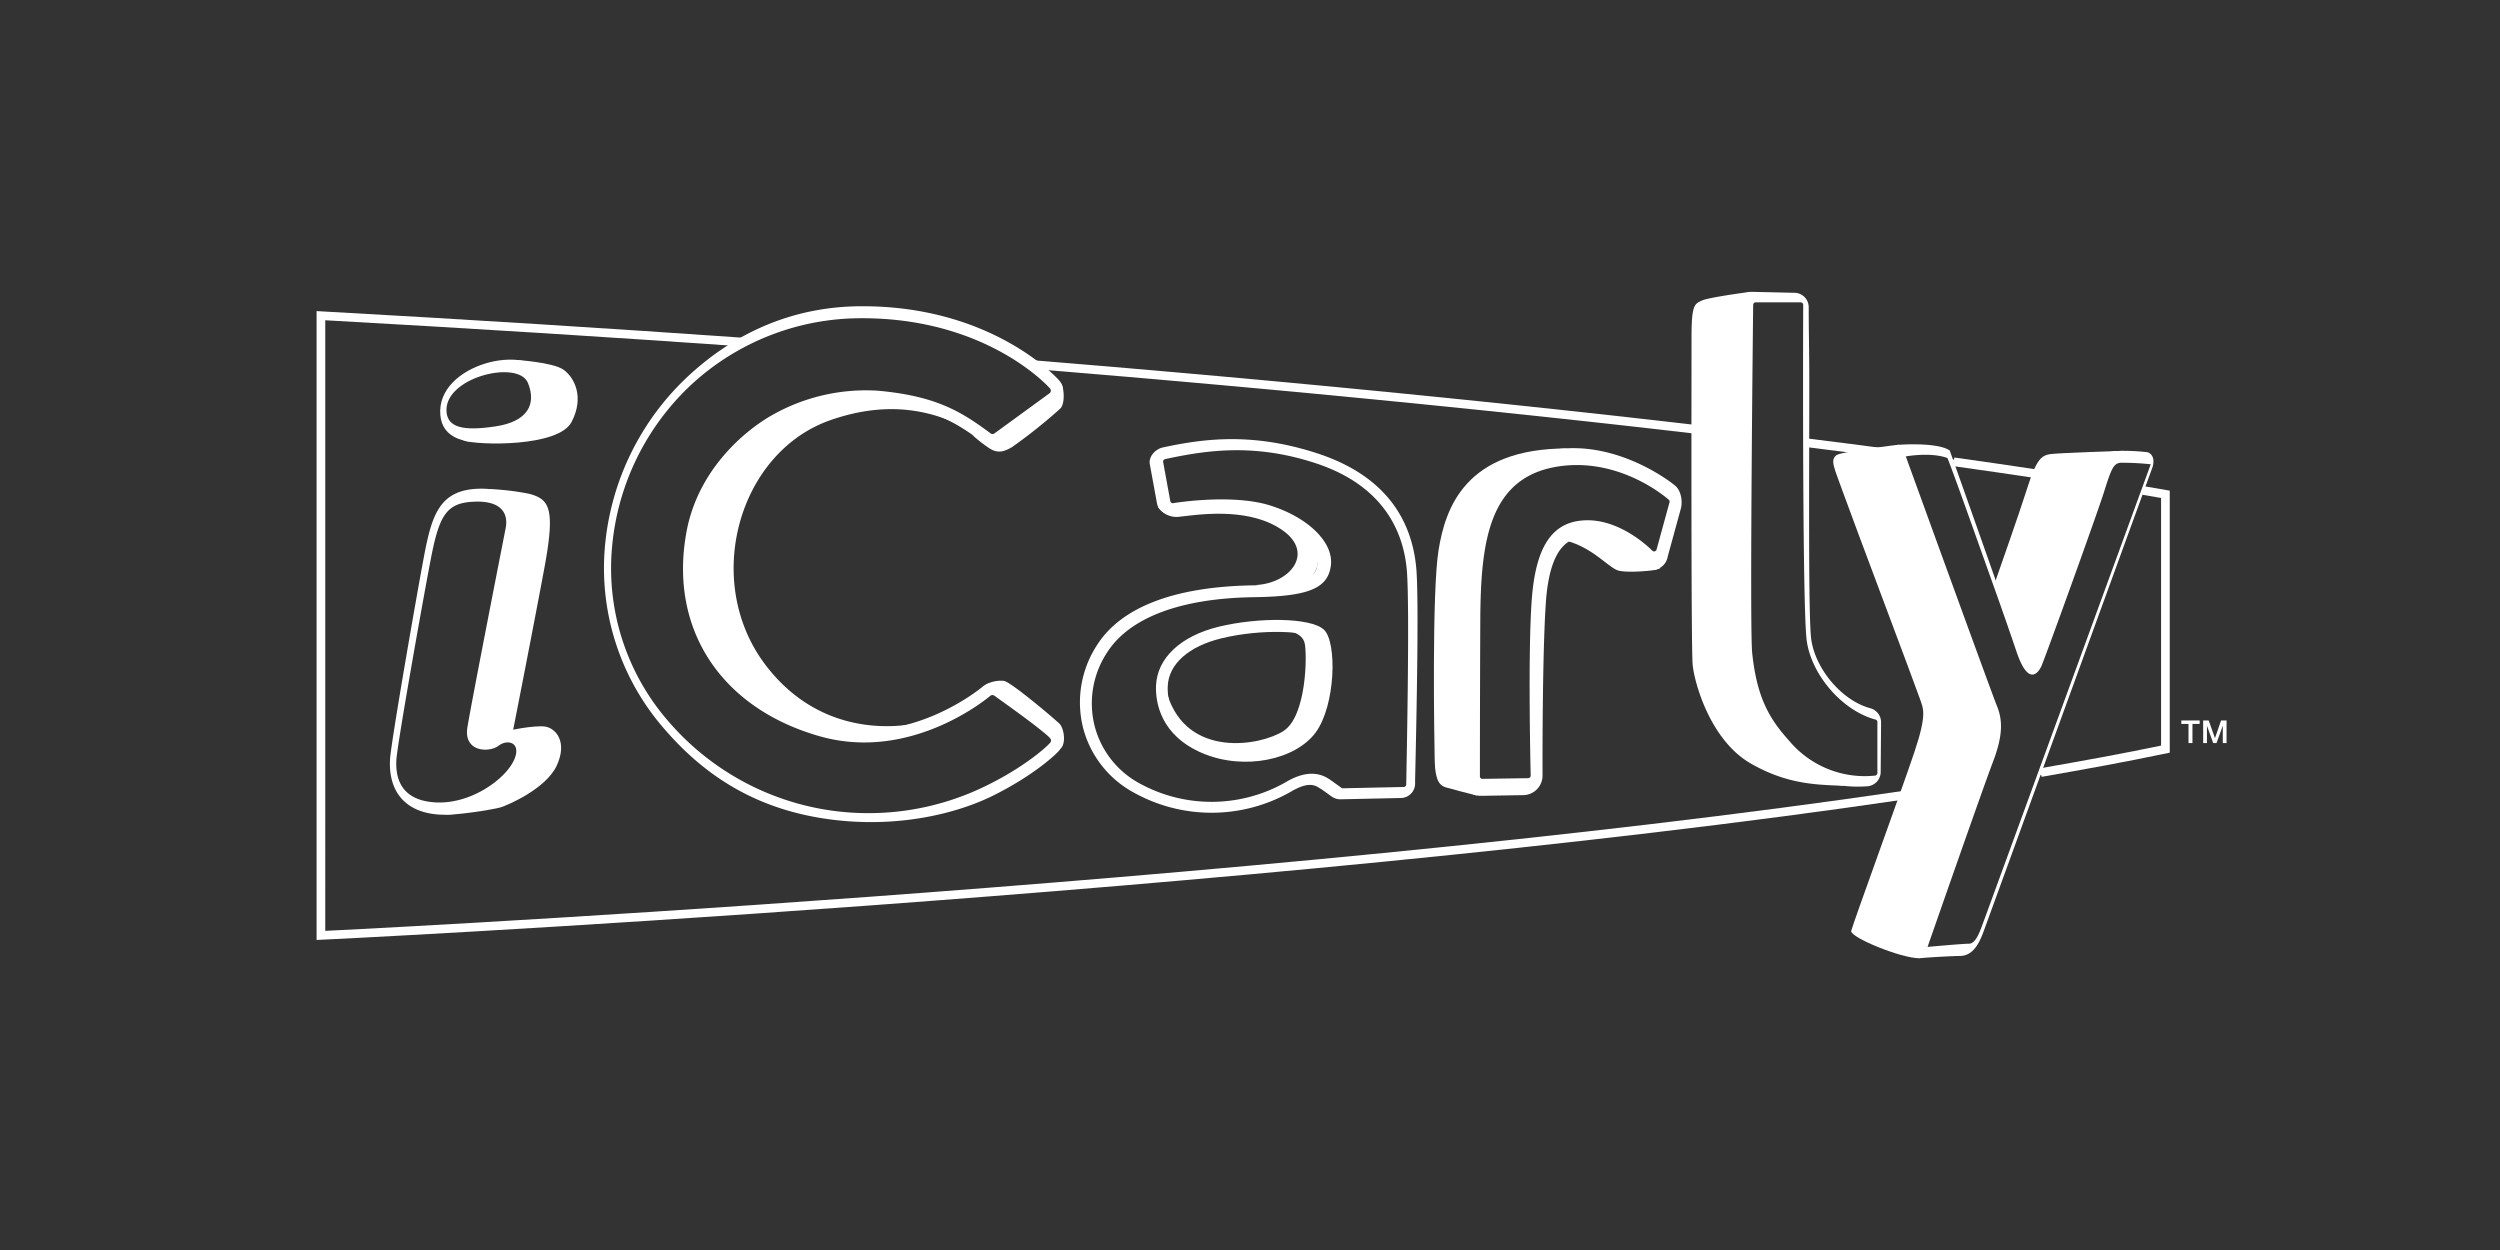 <?xml version="1.0" encoding="utf-8"?>
<svg xmlns="http://www.w3.org/2000/svg" id="OTHER_CHANNELS" data-name="OTHER CHANNELS" viewBox="0 0 576 288">
  <rect x="0" y="0" width="576" height="288" fill="#333333" stroke="none"/>
  <defs>
    <style>.cls-1{fill:#fff;}.cls-2{fill:none;stroke:#fff;stroke-width:2px;}.cls-3{isolation:isolate;}</style>
  </defs>
  <g id="iCARLY_FRA_" data-name="iCARLY (FRA)">
    <g id="iCARLY_-_White" data-name="iCARLY - White">
      <g id="TM">
        <path class="cls-1" d="M502.58,166h4.22v.79h-1.66v4.42h-.91v-4.42h-1.65Z"/>
        <path class="cls-1" d="M507.61,166h1.28l1.44,4.08h0l1.4-4.08H513v5.21h-.87v-4h0l-1.45,4h-.75l-1.45-4h0v4h-.87Z"/>
      </g>
      <g id="iCARLY">
        <path class="cls-2" d="M170.94,78.8c-30-2.1-62.74-4.17-97-6.07V215.52s215.46-10.28,365.18-32.38"/>
        <path class="cls-2" d="M390.85,98.94c-39.47-4.61-92.07-10-153.64-15"/>
        <path class="cls-2" d="M436,104.55q-9.25-1.23-19.89-2.56"/>
        <path class="cls-2" d="M469.14,109.16c-5.65-.83-11.68-1.76-19-2.76"/>
        <polygon class="cls-1" points="450.09 108.2 450.5 105.95 449.22 105.78 450.09 108.2"/>
        <path class="cls-2" d="M470.21,178c9.88-1.73,19-3.36,28.7-5.4V113.89l-5.17-.89"/>
        <polygon class="cls-1" points="469.46 178.67 470.57 178.47 470.38 176.15 469.46 178.67"/>
        <path class="cls-1" d="M116.55,168.43s6.86-1.47,9.21-1,5,3.52,2.54,8.91-11.36,9.2-13,9.69-11.26,2-12.83,1.57C133.77,174,116.55,168.43,116.55,168.43Z"/>
        <path class="cls-1" d="M112,112.65a59,59,0,0,1,10,1.14c4.7,1.28,6,3.43,3.32,17.63-2.41,13-7.14,37-7.14,37s-6.1,3.38-8.26,1.81c-1.67-6.68,8.77-37.17,9.19-51.79C119.26,114.86,114.92,113.15,112,112.65Z"/>
        <path class="cls-1" d="M118.51,82.9s8.85.5,11.35,2.3,4.81,6.31,1.84,12c-3,5.84-21.46,5.43-25.06,4.28C138,97.15,118.51,82.9,118.51,82.9Z"/>
        <path class="cls-1" d="M437.51,102.46s-12.6,1.44-14.33,2.37c-1.61,1.16-.61,2.82,1.45,8.6s17,45.39,17.74,47.64,1.67,3.33-1.27,12.14-14.29,39.85-14.59,41.32c-.06,1.51,11.47,6.25,15.7,6.25-.6-2.65,19.23-52,18.21-55.06C459.16,162,437.51,102.46,437.51,102.46Z"/>
        <path class="cls-1" d="M340.24,183.29c-1.42-.36-6.06-1.55-7.13-1.88-1.28-.39-2.45-1.37-2.55-6.07s-.68-38.86.88-48.56,6.15-23.46,29.62-23.46c0,0-16.77,3.92-20.11,22.3C338.1,141.33,340.12,182.85,340.24,183.29Z"/>
        <path class="cls-1" d="M489.37,103.87s-15.47.49-17.14.78-3,1-5,7.35-7.24,21.14-7.66,22.39c3.28,6.78,5,18.38,8.77,20.05,2.78-.79,14.51-39.35,18-48.45C486.77,104.77,489.37,103.87,489.37,103.87Z"/>
        <path class="cls-1" d="M382.55,130.89a6.25,6.25,0,0,1-1.67.49c-2.24.31-6.24.52-7.92.1-2.35-.59-6-5.48-12.54-7,0,0,4-2.74,10.28-.78S382.55,130.89,382.55,130.89Z"/>
        <path class="cls-1" d="M296.21,145.31s3.82.2,4.4,2.94.4,16.74-4.89,20.17-22.13,6.36-26.73-8.32c0,0-.59,6.26,7.44,11.16s19.68,3,24.67-2.35,5.19-15.77,4.7-18.9-1.17-4.21-2.84-5S296.21,145.31,296.21,145.31Z"/>
        <path class="cls-1" d="M266.77,116.72a5,5,0,0,0,4.8,2.35c3.33-.29,15.57-2.54,23.69,2.94,7.79,5.25,2.1,12.42-6,12.78,0,0,8.63,3,12.94-1.95s-1.27-13.37-9.89-15.24S266.77,116.72,266.77,116.72Z"/>
        <path class="cls-1" d="M227.09,157.74a7.31,7.31,0,0,1,4.21-.87c1.75.33,11.84,8.91,12.82,9.89s1.64,4.51.17,5.78C241.12,166,227.09,157.74,227.09,157.74Z"/>
        <path class="cls-1" d="M224,100.18a30.42,30.42,0,0,0,4.16,3.24c2,1.17,3.43.48,5-.4a121,121,0,0,0,11.16-8.91c1.18-1.27.79-5.1.11-5.79-1.49,4.51-10.56,9.93-15.71,12.86C227.58,101.82,224,100.18,224,100.18Z"/>
        <path class="cls-1" d="M212.89,166.27s-21.44,6.46-36.33-12.82-6.54-49.3,14.89-56.69c13.9-4.8,24.28-2,32.89,2.74a35.89,35.89,0,0,0-20.75-8.62c-12.34-.68-26,3.23-36.13,14.49s-11.46,27.42-5,40.83,17.23,19.68,28.09,22.72S212.89,166.27,212.89,166.27Z"/>
        <path class="cls-1" d="M403.15,67.26c-2.48.33-9.44,1.31-10.94,1.95-1.83.79-2.48,1.05-2.48,8.49s-.13,71.28.26,75.45,4.05,17.36,13.32,22.72,16.6,4.86,22.35,5.25c0,0-15.86-2-22.47-21.25-4.59-18-.84-63.49-.84-63.49l.42-25.9A11.65,11.65,0,0,1,403.15,67.26Z"/>
        <g class="cls-3">
          <path class="cls-1" d="M280.86,144.38c-8.95,2.17-14.24,7.32-14.51,13.56-.17,3.93,1.08,11.53,10.71,15.6s21.43,1.49,26.05-4.75,5-20.89,1.9-23.73S289.82,142.21,280.86,144.38Zm20,22.78c-3.59,4.86-13.82,7.63-22.76,3.85-8.21-3.47-9.19-9.6-9.05-12.95.22-5.07,4.86-9.19,12.42-11,9.42-2.28,19.84-1.61,21.65,0C304.79,148.79,305.05,161.54,300.9,167.16Z"/>
          <path class="cls-1" d="M326.3,130.81c-.84-9-5.28-20.59-22.65-26.31-14.91-4.9-26.07-3.49-35.72-1.41-1.77.38-3.37,2.16-3,3.94l1.65,9c.33,1.79,2.53,2.91,4.33,2.59.12,0,12.77-2.2,21,.44,7.4,2.37,12.15,7,11.64,10.8-.34,2.61-1.27,4.79-14.52,5-18.08.24-30.69,4.86-36.34,13.87a24.13,24.13,0,0,0-3.14,19,23.78,23.78,0,0,0,11.77,14.93,36.86,36.86,0,0,0,36.11-.26c4-2.36,5.54-1.56,6.8-.68l.07,0,2.53,1.81a3.44,3.44,0,0,0,2,.63l13.95-.3a3.33,3.33,0,0,0,3.26-3.27l0-.88C326.39,164.42,326.94,137.72,326.3,130.81ZM324,180.75a.58.58,0,0,1-.57.57l-14,.3a.62.62,0,0,1-.37-.11l-2.55-1.83c-1.46-1-4.61-2.82-10.2.49a34.49,34.49,0,0,1-33.65.38,21,21,0,0,1-10.44-13.22A21.31,21.31,0,0,1,255,150.45c5.1-8.12,16.94-12.63,34-12.86,12.76-.18,17-2.14,17.64-7.35s-5.15-11-14-13.78-22.19-.56-22.32-.53a.59.59,0,0,1-.68-.47l-1.65-9a.59.59,0,0,1,.45-.68c9.3-2,20.42-3.75,34.67.94,16,5.25,20.22,16.16,21,24.39S324,179.05,324,180.75Z"/>
          <path class="cls-1" d="M242,166.45c-2.19-1.8-5.57-4.31-11.3-8.41a3.51,3.51,0,0,0-4.27.14l0,0c-.69.59-17.36,14.32-36.77,8.79C179,164,172,158.73,167,150.9a37.56,37.56,0,0,1-5.67-27.57c2.21-11.8,10.83-20.53,18.16-24.78,8.23-4.76,16.86-6.32,22.58-5.8,12.74,1.16,18,4.43,24.54,9.29a3.54,3.54,0,0,0,4.22,0l0,0,12.7-9.25a3.52,3.52,0,0,0,.54-5.1c-.14-.17-15.24-17.32-45.84-17.13-15.09.09-28.34,5.71-39.37,15.82A61,61,0,0,0,139.37,126a56.32,56.32,0,0,0,13.89,42.17c10,11.54,22,18.33,37.21,20.51,16.05,2.31,29.89-1.23,38.11-5.26,9-4.42,14.56-9.35,15.57-10.64,0,0,.56-1,.56-1C245.52,169.32,243.74,167.86,242,166.45Zm.09,4.43a.63.63,0,0,1-.12.23c-.59.76-5.64,5.45-14.62,9.86a61.42,61.42,0,0,1-35.83,5.78,60.77,60.77,0,0,1-37.35-20.36A53.66,53.66,0,0,1,141,126.25,58.2,58.2,0,0,1,159.5,88.42a57.62,57.62,0,0,1,38.68-15.1c29.25-.18,43.6,16,43.74,16.18a.8.8,0,0,1,.19.59.77.77,0,0,1-.31.53l-12.66,9.22a.75.75,0,0,1-.92,0c-6.72-5-12.51-8.6-25.93-9.82a43.86,43.86,0,0,0-24.62,5.75c-6.67,3.86-16.89,12.83-19.48,26.65-4.16,22.21,7.68,40.68,30.69,47.22,21.32,6.06,39.12-9.19,39.31-9.34a.75.75,0,0,1,.93,0c5.59,4,9,6.51,11.16,8.3C242,170,242.3,170.33,242.11,170.88Z"/>
          <path class="cls-1" d="M125.46,86.8c-3.25-8.1-25.13-3-24,8.9.47,5.13,5.45,7.34,14.84,5.59C124.86,99.7,128.34,94,125.46,86.8Zm-11.3,11.44c-7.35,1.11-10.89.28-11.27-3.21-.84-8.06,16.52-12.28,18.75-6.8C123.66,93.2,121.51,97.14,114.16,98.24Z"/>
          <path class="cls-1" d="M120.78,169.31a5.41,5.41,0,0,0-6.75.28,2.72,2.72,0,0,1-2.44.12c-.36-.22-.47-.8-.32-1.73.89-5.66,8-42.91,8.64-46a7.67,7.67,0,0,0-1.39-6.49c-1.67-2-4.42-3-8.18-2.89-9.11.26-10.86,6.1-12.67,15.69C96,137.11,90.06,171.18,89.86,175c-.39,7.54,3.69,12.15,11.18,12.67,9.51.64,18.14-6.19,20.47-11.15C123.55,172.11,121.46,169.89,120.78,169.31Zm-2.45,6c-2,4.23-9.92,10.1-18.19,9.55s-9-6.25-8.82-9.74,6.09-36.74,7.9-46.12c2-10.48,3.67-13.23,10.29-13.42s7.54,3.31,7,6.07-7.9,40.24-8.82,45.94,5,5.88,7.17,4.23S120.35,171.11,118.33,175.34Z"/>
          <path class="cls-1" d="M386.07,112c-1.26-1.13-13.31-10.31-27.23-8.51-8.91,1.26-15.58,6-18.85,14.22-2.85,7.13-3.29,16.29-3.33,25.12-.08,16,0,35.83.07,36.31a4.45,4.45,0,0,0,4.42,4.22l9.81-.16h-.06a4.51,4.51,0,0,0,4.5-4.64c0-.26-.1-27.53.78-39.91,1.06-14.87,6.87-14.87,9.65-14.87,6.32,0,12.41,8.32,15.72,7.45a3.79,3.79,0,0,0,2.71-3.06l3-10.95C387.71,115.6,387.36,113.18,386.07,112Zm-1.4,3.69-3,10.93a.59.59,0,0,1-.43.41.58.58,0,0,1-.56-.16c-.07-.07-6.77-7-14.87-7-7.94,0-12,5.63-12.91,18.51-.91,12.69-.23,40-.23,40.31a.52.52,0,0,1-.17.42.59.59,0,0,1-.41.18l-10.54.16a.57.57,0,0,1-.58-.55c0-.17,0-17.11.09-36,.09-18.19,1.94-33.16,18.31-35.48,14.28-2,25,7.62,25.11,7.72A.61.61,0,0,1,384.67,115.72Z"/>
          <path class="cls-1" d="M430.93,163.18c-6.74-1.79-13-9.46-13.68-16.4-.62-6.48-.39-36.82-.39-58.73,0-7.21-.15-13-.13-17.27v0a3.33,3.33,0,0,0-3.31-3.32l-9.8-.22a3.34,3.34,0,0,0-3.34,3.3h0c0,3-.24,73.68.3,80.14,1,12.15,3.57,15.88,8.57,21.42,5.94,6.58,12.25,9.7,21.07,9.06a3.32,3.32,0,0,0,3.09-3.32l.09-11.43v-.07A3.36,3.36,0,0,0,430.93,163.18Zm1.62,14.92a.6.6,0,0,1-.55.6,22.68,22.68,0,0,1-19.69-7.93c-4.6-5.09-7.51-9.89-8.61-20.37-.61-6.38.23-80.16.23-80.16a.59.59,0,0,1,.59-.58l10.36,0a.58.58,0,0,1,.41.17.59.59,0,0,1,.17.42c-.07,16.93-.11,67.89.74,76.74.76,8,8,16.68,15.92,18.8a.56.56,0,0,1,.43.55Z"/>
          <path class="cls-1" d="M494.82,104.2a44.35,44.35,0,0,0-7.62-.26c-3.51.44-4.43,3.41-6,8.34-1.36,4.38-9.42,27.58-12.89,37.15,0,0-1.2,5.55-2.67.95-4.19-12.16-16.4-46.56-16.42-46.58-2.33-1.64-9-1.5-11.33-1.34-3.37,0-2.4,3.67-2.4,3.67.8,2.22,19.69,54.48,21,57.63,1,2.41,1.22,5.19-.95,10.84-2.37,6.21-14.57,41.22-15.09,42.71-.56,3.18,1.73,3.47,1.73,3.47,3.08-.29,8.42-.53,9.4-.53,3.33,0,4.71-3.7,5.46-5.69l.05-.13c.54-1.47,37.31-102.56,38.87-106.84C496.77,104.72,494.82,104.2,494.82,104.2ZM456.61,213.43c-.55,1.47-1.48,4-2.95,4s-9.55.74-9.55.74,12.68-36.39,15.07-42.63,2.2-9.74.92-12.87-21-57.51-21-57.51,5.69-1.06,9.59.37c1.56,3.85,6.6,18.17,11.2,31.05,2.18,6.12,4,11.45,4.7,13.52,2.7,8.06,5,5,5.75,3.38s12.86-35.1,14.52-40.42,2.2-6.25,3.67-6.44a62.31,62.31,0,0,1,7,.35S457.16,212,456.61,213.43Z"/>
        </g>
      </g>
    </g>
  </g>
</svg>